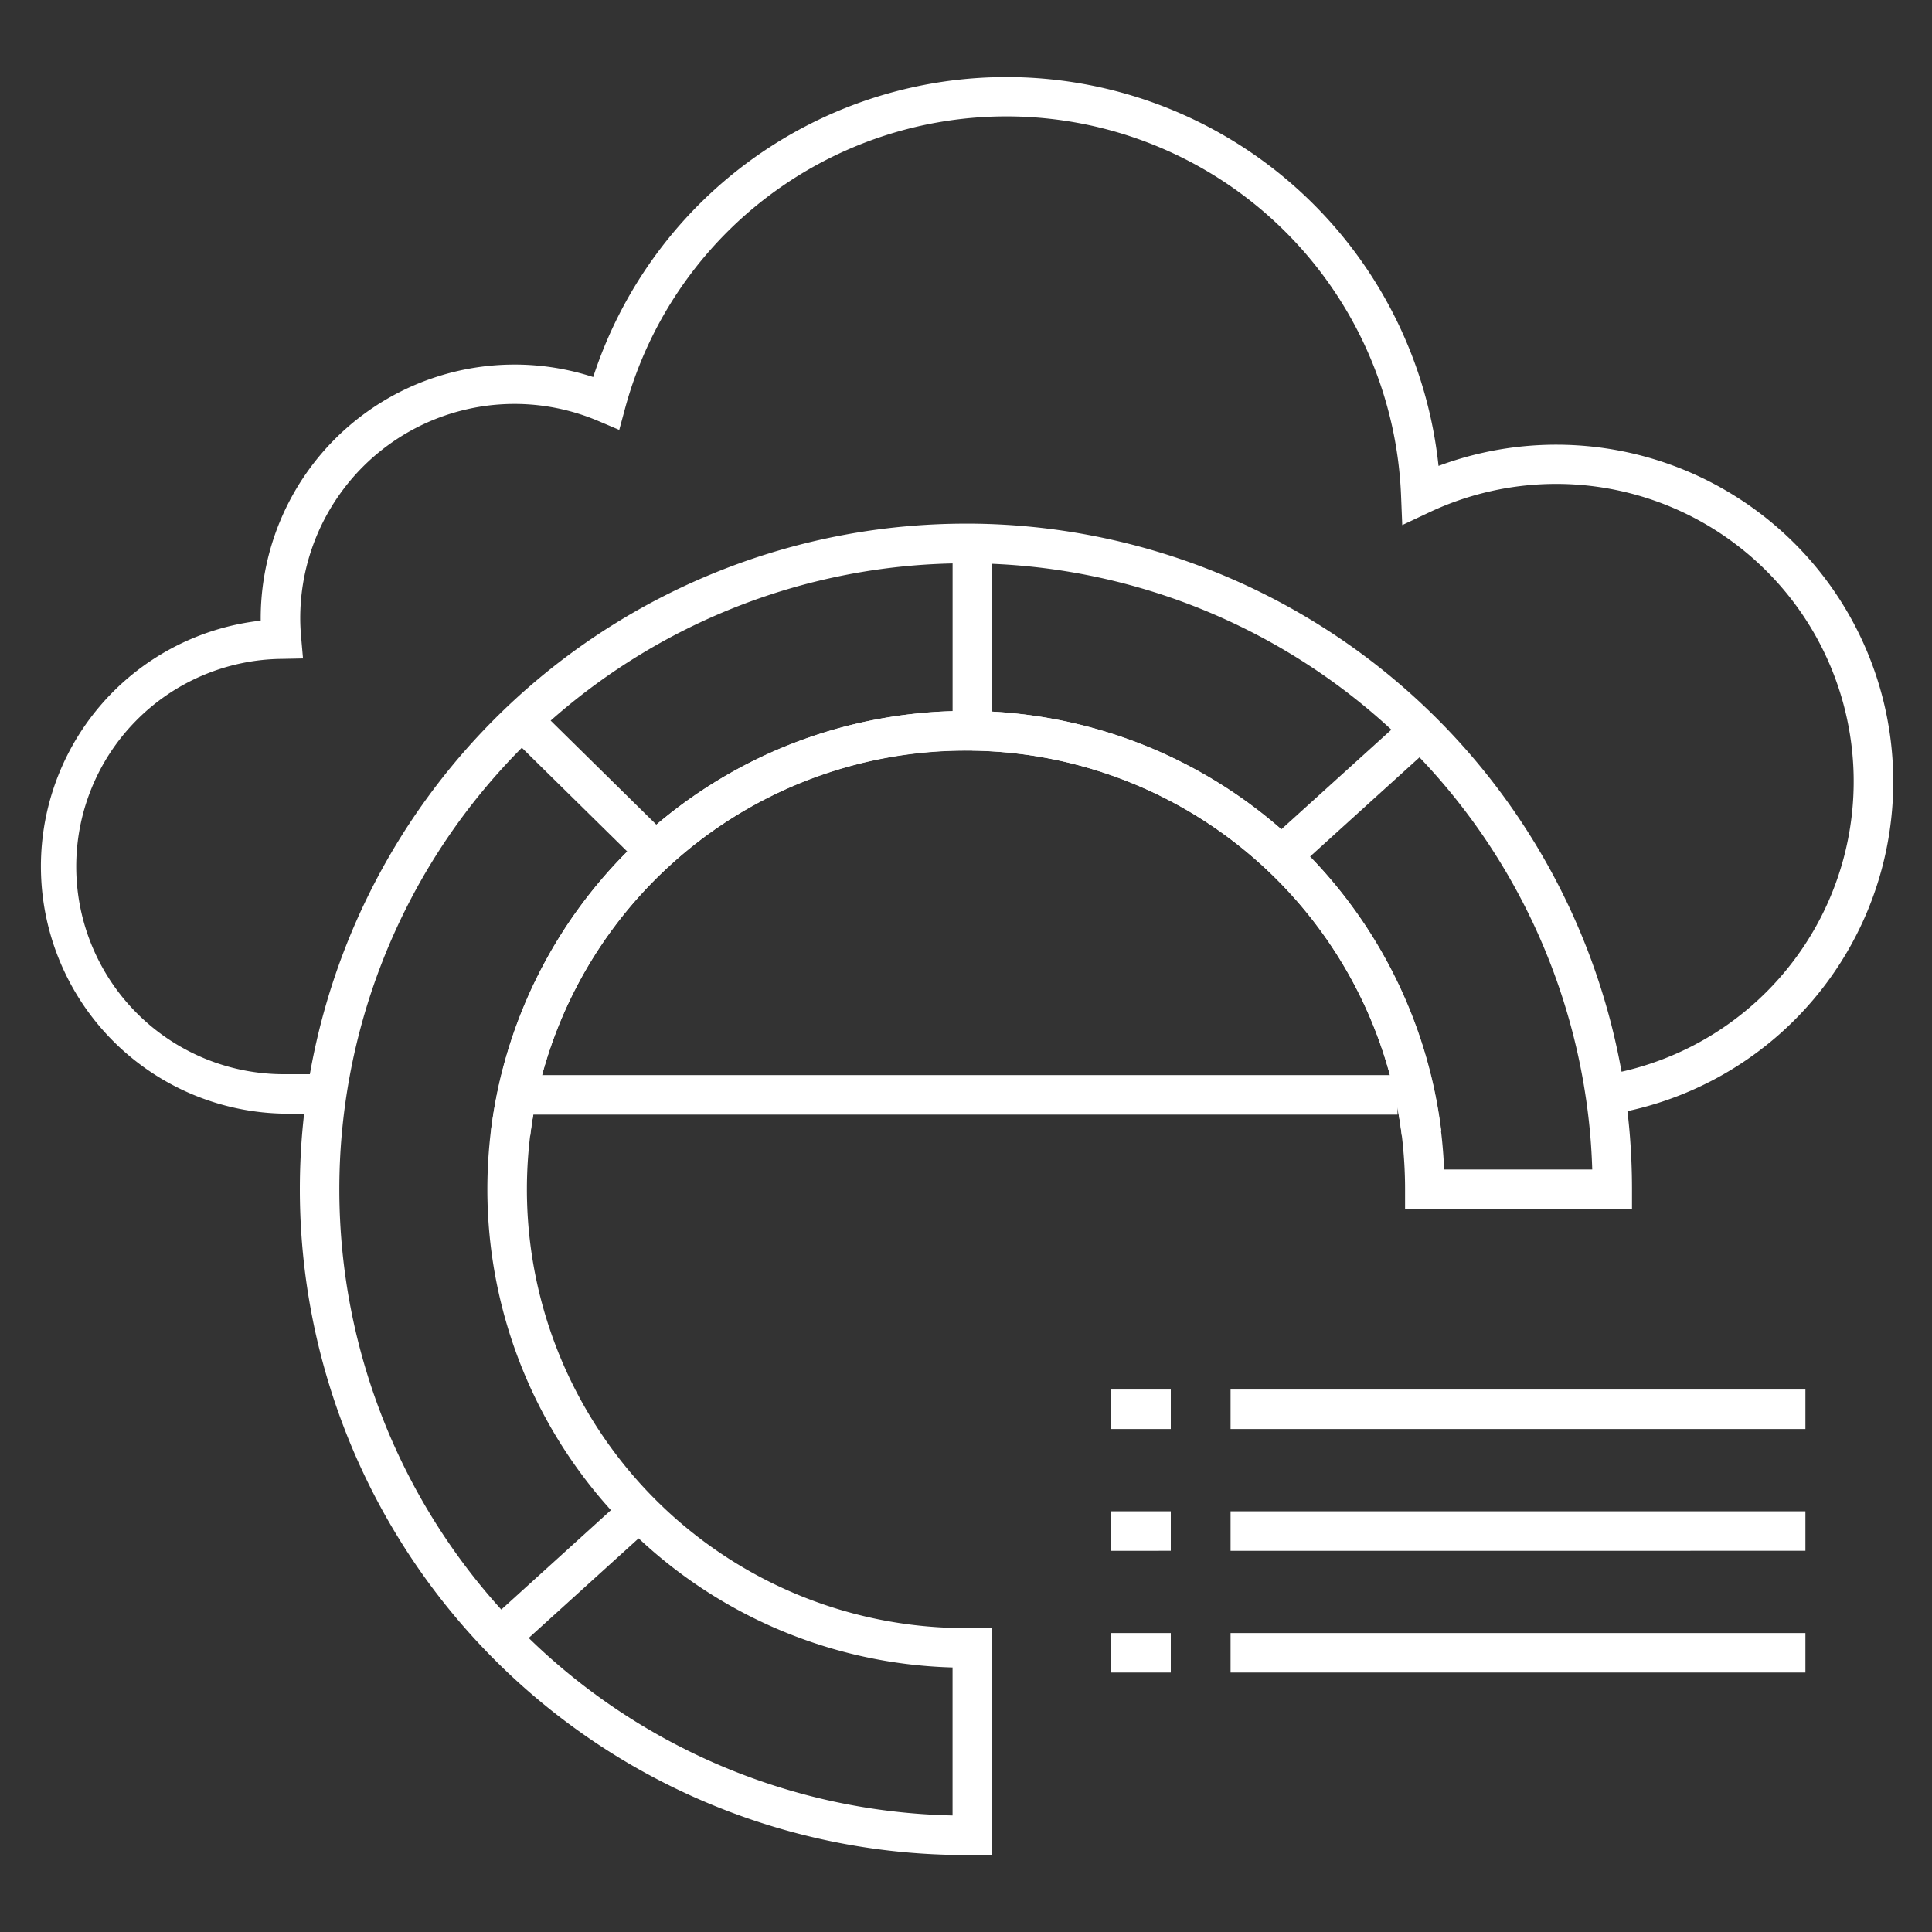 <svg id="Icons_and_logos" data-name="Icons and logos" xmlns="http://www.w3.org/2000/svg" viewBox="0 0 500 500"><rect x="0" y="0" width="500" height="500" fill="#333333" stroke="none"/><defs><style>.cls-1{fill:#fff;}</style></defs><path class="cls-1" d="M467.24,359.61H318.47v10.22H467.24Z"/><path class="cls-1" d="M303,359.61H287.45v10.22H303Z"/><path class="cls-1" d="M467.24,391.12H318.47v10.22H467.24Z"/><path class="cls-1" d="M303,391.12H287.45v10.22H303Z"/><path class="cls-1" d="M467.24,422.63H318.47v10.22H467.24Z"/><path class="cls-1" d="M303,422.63H287.45v10.22H303Z"/><path class="cls-1" d="M362.79,293.93a113.63,113.63,0,0,0-111.22-99.66H250a113.61,113.61,0,0,0-112.78,99.66l-10.15-1.24A123.89,123.89,0,0,1,250,184h1.74A123.84,123.84,0,0,1,373,292.68Z"/><path class="cls-1" d="M417.53,288.19l-1.72-10.07A77,77,0,1,0,369.9,132.59l-7,3.3-.31-7.72a102.22,102.22,0,0,0-200.79-22.59l-1.54,5.68-5.41-2.3a55.45,55.45,0,0,0-77.15,51c0,1.6.08,3.22.24,5l.48,5.45-5.48.11A53.74,53.74,0,0,0,74,278h9.32v10.22H74a64,64,0,0,1-6.53-127.6v-.65a65.7,65.7,0,0,1,86.05-62.39,112.46,112.46,0,0,1,218.77,23,87.22,87.22,0,1,1,45.22,167.69Z"/><path class="cls-1" d="M250,480.08A172.32,172.32,0,0,1,77.6,307.8c0-5,.21-10,.64-14.94A172.37,172.37,0,0,1,250,135.52h1.73a172.35,172.35,0,0,1,170,157.4c.42,4.93.63,9.93.63,14.87v5.11H363.63V307.8a115.33,115.33,0,0,0-.84-13.89,113.64,113.64,0,0,0-111.23-99.65L251.7,184A123.84,123.84,0,0,1,372.93,292.67c.4,3.32.67,6.67.81,10h38.33c-.09-3-.26-5.95-.51-8.89a162.13,162.13,0,0,0-160-148H250a162.15,162.15,0,0,0-161.57,148c-.41,4.61-.61,9.35-.61,14.06a162.1,162.1,0,0,0,158.7,162v-38.3A123.8,123.8,0,0,1,126.13,307.8a125.84,125.84,0,0,1,.91-15.12,123.57,123.57,0,0,1,39.17-76l6.92,7.52a113.43,113.43,0,0,0-35.93,69.74,115.7,115.7,0,0,0-.84,13.89A113.56,113.56,0,0,0,250,421.35h1.56l5.2-.1V480l-5,.09C251.16,480.08,250.59,480.08,250,480.08Z"/><path class="cls-1" d="M173.15,224.18l-6.92-7.52A123.47,123.47,0,0,1,250,184h1.74l-.18,10.22H250A113.31,113.31,0,0,0,173.15,224.18Z"/><path class="cls-1" d="M256.76,140.65H246.53v48.5h10.23Z"/><path class="cls-1" d="M364.17,185.14l-36.05,32.64,6.87,7.57,36-32.64Z"/><path class="cls-1" d="M160,389.1l-36,32.65,6.86,7.57,36-32.64Z"/><path class="cls-1" d="M138.66,182.7,131.48,190l34.62,34.08,7.18-7.29Z"/><path class="cls-1" d="M361.68,278.24H132.44v10.22H361.68Z"/></svg>